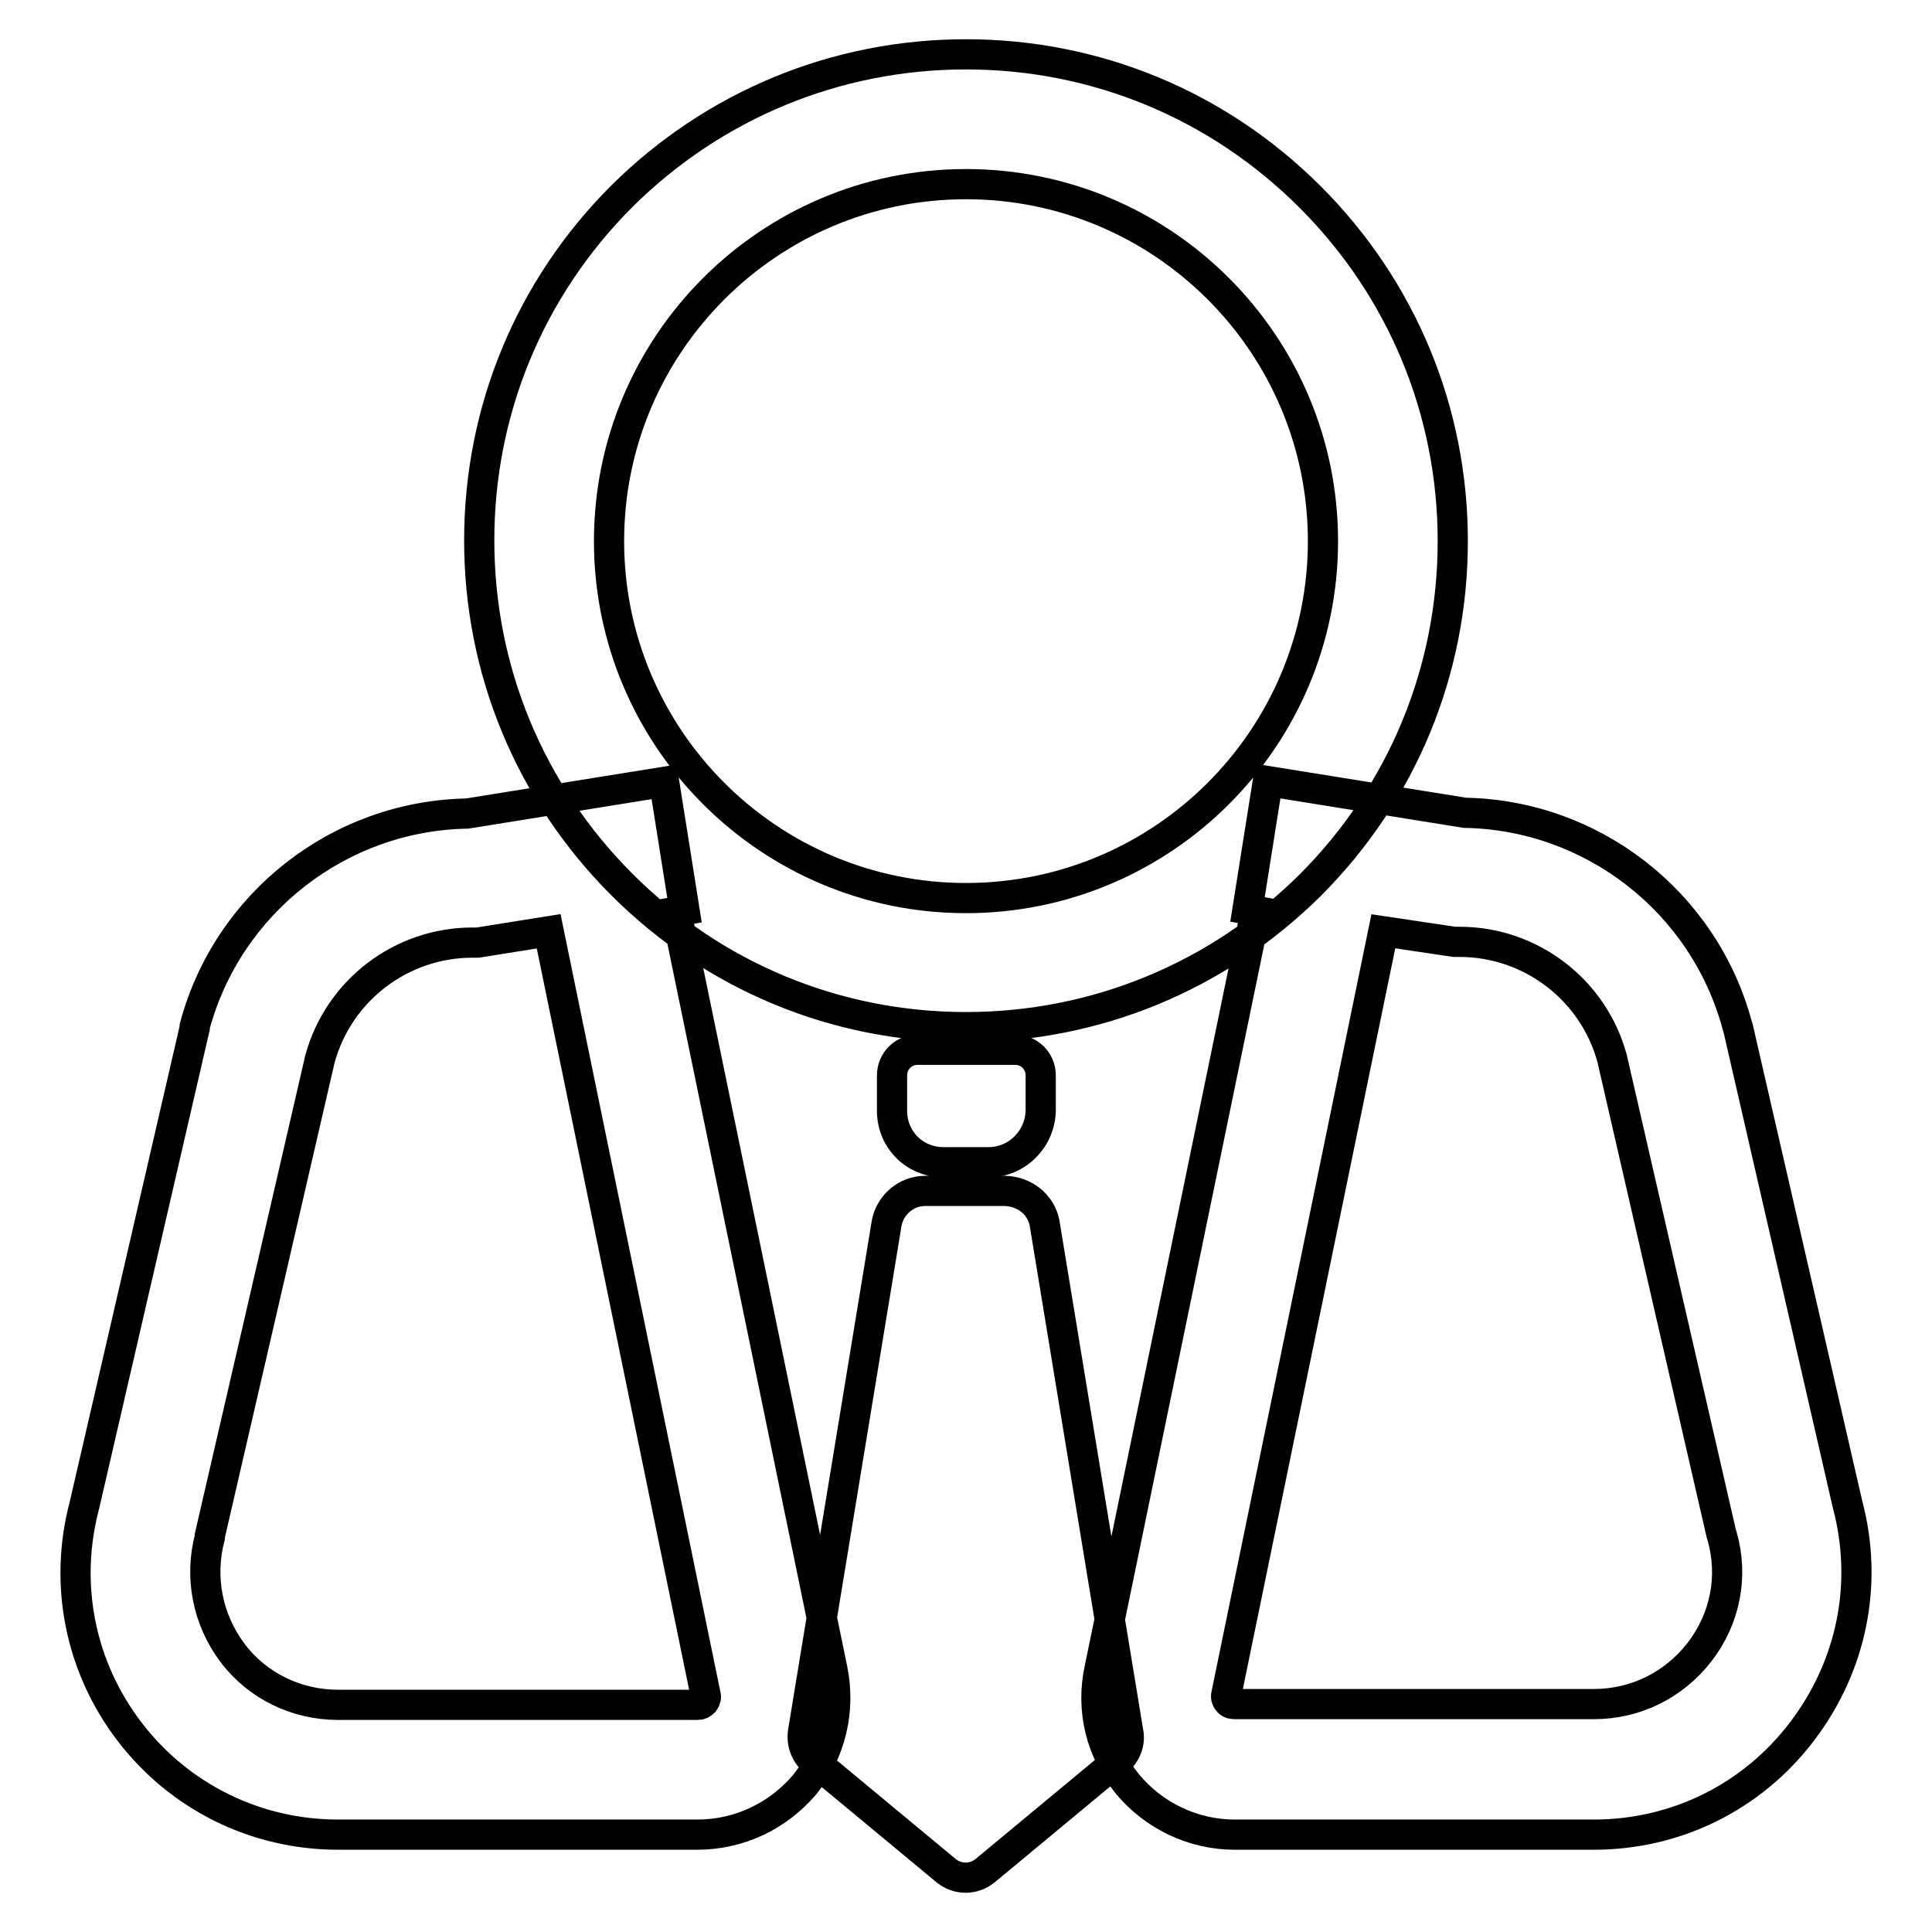 <?xml version="1.0" encoding="utf-8"?>
<!-- Svg Vector Icons : http://www.onlinewebfonts.com/icon -->
<!DOCTYPE svg PUBLIC "-//W3C//DTD SVG 1.1//EN" "http://www.w3.org/Graphics/SVG/1.1/DTD/svg11.dtd">
<svg version="1.1" xmlns="http://www.w3.org/2000/svg" xmlns:xlink="http://www.w3.org/1999/xlink" x="0px" y="0px" viewBox="0 0 256 256" enable-background="new 0 0 256 256" xml:space="preserve">
<g> <path stroke-width="4" fill-opacity="0" stroke="#000000"  d="M128,136.1c-17.2,0-33.4-6.7-45.6-18.9c-12.2-12.2-18.9-28.4-18.9-45.6c0-17.2,6.7-33.4,18.9-45.6 C94.6,13.9,110.8,7.2,128,7.2c17.2,0,33.4,6.7,45.6,18.9c12.2,12.2,18.9,28.4,18.9,45.6c0,17.2-6.7,33.4-18.9,45.6 C161.4,129.4,145.2,136.1,128,136.1z M128,24.4c-26.1,0-47.3,21.2-47.3,47.3c0,26.1,21.2,47.3,47.3,47.3 c26.1,0,47.3-21.2,47.3-47.3C175.3,45.6,154.1,24.4,128,24.4z M138.4,162l11.1,67.5c0.3,1.4-0.3,2.9-1.4,3.8l-17.6,14.6 c-1.5,1.2-3.6,1.2-5.1,0l-17.6-14.6c-1.1-0.9-1.6-2.4-1.4-3.8l11.1-67.5c0.5-2.4,2.6-4.2,5.1-4.2h10.6 C135.8,157.9,137.9,159.6,138.4,162z M131,154H125c-3.8,0-6.8-3-6.8-6.8v-4.7c0-1.9,1.5-3.4,3.4-3.4h12.9c1.9,0,3.4,1.5,3.4,3.4 v4.7C137.8,150.9,134.8,154,131,154z M211.2,243.1h-47.6c-5.5,0-10.7-2.5-14.2-6.7c-3.5-4.3-4.9-9.8-3.7-15.3l20.7-100.4l-1.1-0.2 l2.7-17l26.1,4.2c16.9,0.3,31.7,11.8,36.1,28.2l0.1,0.3l14.5,63.1c2.8,10.5,0.6,21.4-6,30.1C232.2,238.1,222.1,243.1,211.2,243.1z  M183.3,123.4l-20.8,101.1c-0.1,0.3,0,0.7,0.2,0.9c0.2,0.3,0.5,0.4,0.9,0.4h47.6c5.5,0,10.6-2.5,14-6.9c3.4-4.4,4.5-10,3-15.3 l-0.1-0.3l-14.5-63.1c-2.5-9.1-10.8-15.4-20.2-15.4h-0.7L183.3,123.4z M92.4,243.1H44.8c-10.9,0-21-5-27.6-13.6 c-6.6-8.6-8.8-19.6-6-30.1l14.6-63.2l0-0.2c4.4-16.4,19.2-27.9,36.1-28.2l26.1-4.2l2.7,17l-1.1,0.2l20.7,100.4 c1.1,5.4-0.2,11-3.7,15.3C103.1,240.6,98,243.1,92.4,243.1z M42.4,140.3l-14.6,63.2l0,0.2c-1.4,5.3-0.3,10.9,3,15.3s8.5,6.9,14,6.9 h47.6c0.4,0,0.6-0.1,0.9-0.4c0.2-0.3,0.3-0.6,0.2-0.9L72.7,123.4l-9.4,1.5h-0.7C53.2,124.9,44.9,131.2,42.4,140.3z"/></g>
</svg>